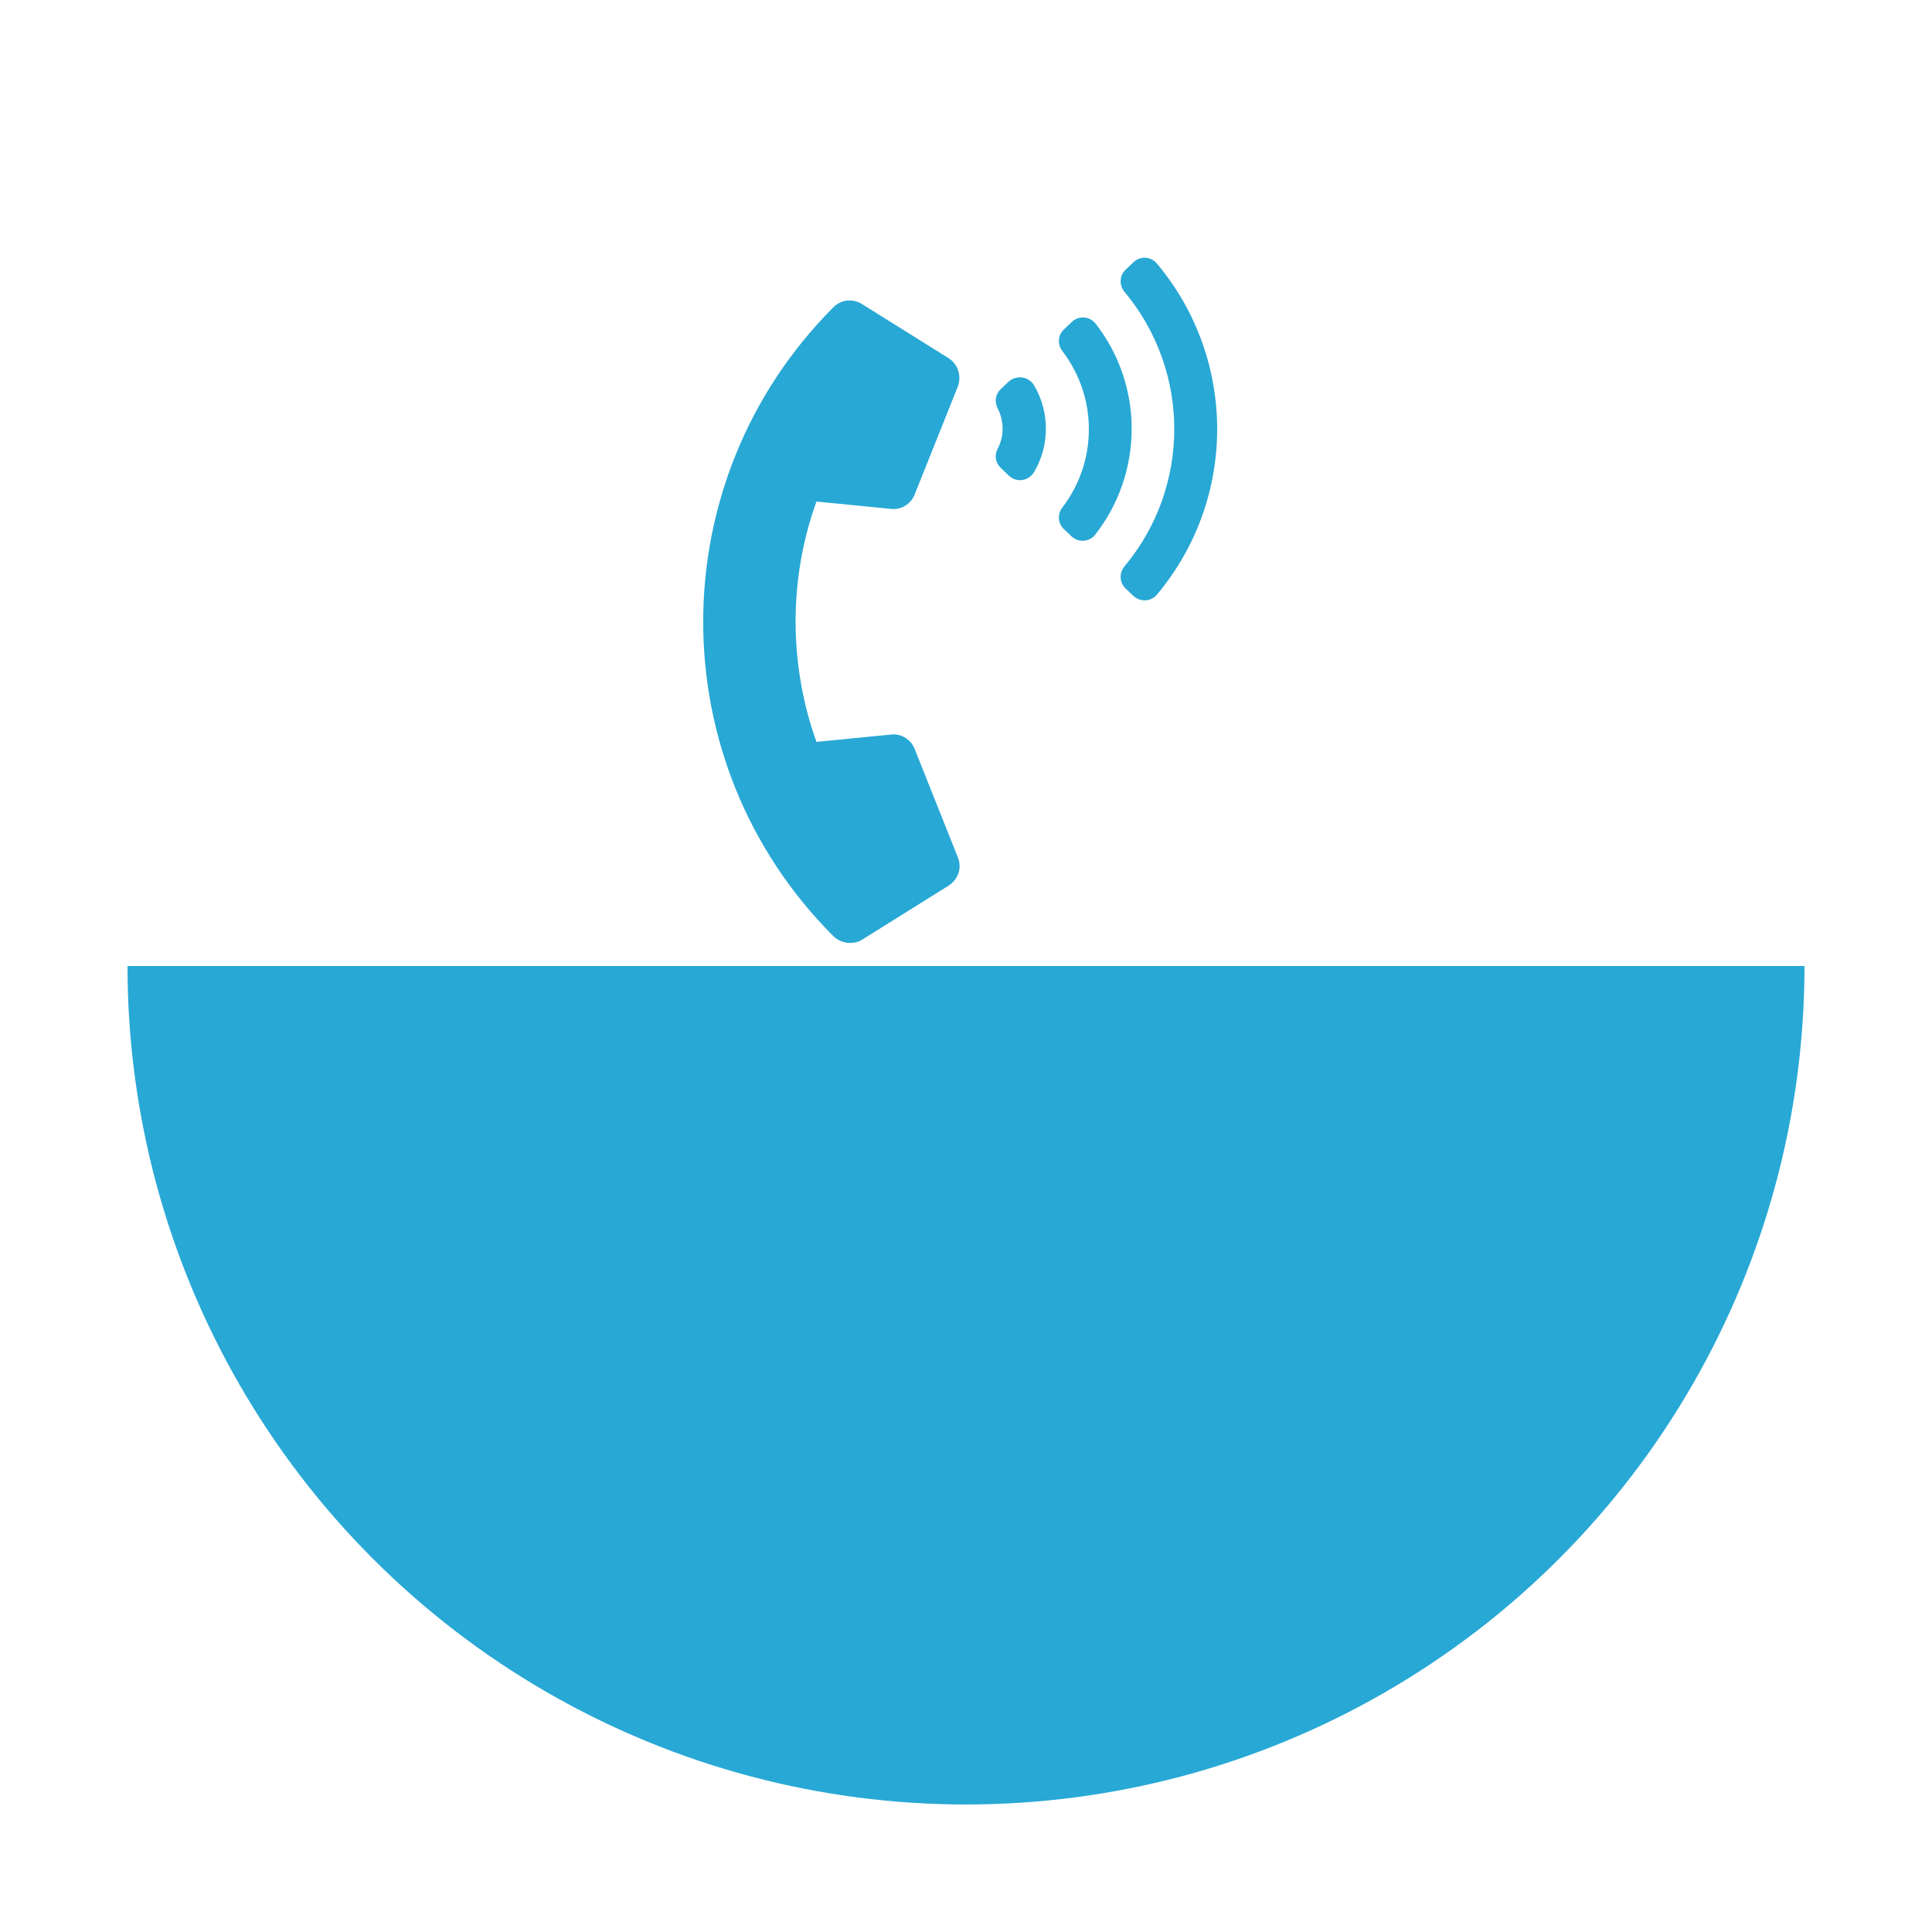 <?xml version="1.0" encoding="utf-8"?>
<!-- Generator: Adobe Illustrator 22.0.1, SVG Export Plug-In . SVG Version: 6.00 Build 0)  -->
<svg version="1.1" xmlns="http://www.w3.org/2000/svg" xmlns:xlink="http://www.w3.org/1999/xlink" x="0px" y="0px"
	 viewBox="0 0 500 500" style="enable-background:new 0 0 500 500;" xml:space="preserve">
<style type="text/css">
	.st0{clip-path:url(#SVGID_2_);fill:#28A8D5;}
	.st1{fill:#28A8D5;}
	.st2{display:none;}
	.st3{display:inline;}
	.st4{clip-path:url(#SVGID_4_);fill:#274A70;}
	.st5{fill:#274A70;}
	.st6{display:inline;fill:#274A70;}
</style>
<g id="Ebene_1">
	<g>
		<defs>
			<rect id="SVGID_1_" x="17" y="250" width="467" height="222"/>
		</defs>
		<clipPath id="SVGID_2_">
			<use xlink:href="#SVGID_1_"  style="overflow:visible;"/>
		</clipPath>
		<circle class="st0" cx="250" cy="250" r="217"/>
	</g>
	<path class="st1" d="M215.7,242.3c-45-45-44.9-117.8,0-162.8c2-2,5-2.3,7.4-0.8l22.4,14c2.4,1.5,3.4,4.6,2.4,7.3L236.7,128
		c-1,2.5-3.5,4-6.1,3.7l-19.3-1.9c-7.3,20.2-7.1,42.4,0,62.2l19.3-1.9c2.6-0.3,5.1,1.2,6.1,3.7l11.2,28.1c1.1,2.7,0.1,5.7-2.4,7.3
		l-22.4,14C220.7,244.6,217.7,244.2,215.7,242.3z M267.6,99.7c4.1,6.9,4.1,15.6,0,22.5c-1.4,2.3-4.5,2.8-6.5,0.9l-2.1-2
		c-1.4-1.3-1.7-3.3-0.8-5c1.7-3.2,1.7-7.1,0-10.4c-0.9-1.7-0.6-3.7,0.8-5l2.1-2C263.1,97,266.2,97.4,267.6,99.7z M299.4,68.2
		c20.8,24.8,20.8,60.9,0,85.7c-1.5,1.8-4.3,2-6.1,0.3l-2-1.9c-1.6-1.5-1.7-4-0.3-5.7c17.2-20.6,17.2-50.5,0-71.1
		c-1.4-1.7-1.3-4.2,0.3-5.7l2-1.9C295,66.2,297.8,66.3,299.4,68.2L299.4,68.2z M283.5,83.7c12.5,16,12.5,38.5,0,54.6
		c-1.5,2-4.4,2.2-6.2,0.5l-2-1.9c-1.5-1.5-1.7-3.8-0.4-5.5c9.2-12,9.2-28.6,0-40.6c-1.3-1.7-1.1-4.1,0.4-5.5l2-1.9
		C279.1,81.6,281.9,81.8,283.5,83.7L283.5,83.7z"/>
</g>
<g id="Ebene_1_Kopie" class="st2">
	<g class="st3">
		<defs>
			<rect id="SVGID_3_" x="17" y="250" width="467" height="222"/>
		</defs>
		<clipPath id="SVGID_4_">
			<use xlink:href="#SVGID_3_"  style="overflow:visible;"/>
		</clipPath>
		<circle class="st4" cx="250" cy="250" r="217"/>
	</g>
	<g class="st3">
		<path class="st5" d="M441.9,17l2.1,3c-8.5,6.4-18,16.3-28.4,29.6c-10.4,13.3-18.4,25.8-23.9,37.3l-4.4,3c-3.7,2.5-6.1,4.4-7.5,5.7
			c-0.5-1.9-1.7-4.9-3.4-9.2l-1.7-3.9c-2.4-5.6-4.6-9.7-6.7-12.3c-2-2.7-4.3-4.4-6.9-5.3c4.3-4.5,8.2-6.8,11.8-6.8
			c3.1,0,6.5,4.2,10.2,12.5l1.8,4.2c6.7-11.3,15.4-22.3,25.9-33C421.5,30.9,431.9,22.7,441.9,17z"/>
	</g>
	<path class="st6" d="M215.7,242.3c-45-45-44.9-117.8,0-162.8c2-2,5-2.3,7.4-0.8l22.4,14c2.4,1.5,3.4,4.6,2.4,7.3L236.7,128
		c-1,2.5-3.5,4-6.1,3.7l-19.3-1.9c-7.3,20.2-7.1,42.4,0,62.2l19.3-1.9c2.6-0.3,5.1,1.2,6.1,3.7l11.2,28.1c1.1,2.7,0.1,5.7-2.4,7.3
		l-22.4,14C220.7,244.6,217.7,244.2,215.7,242.3z M267.6,99.7c4.1,6.9,4.1,15.6,0,22.5c-1.4,2.3-4.5,2.8-6.5,0.9l-2.1-2
		c-1.4-1.3-1.7-3.3-0.8-5c1.7-3.2,1.7-7.1,0-10.4c-0.9-1.7-0.6-3.7,0.8-5l2.1-2C263.1,97,266.2,97.4,267.6,99.7z M299.4,68.2
		c20.8,24.8,20.8,60.9,0,85.7c-1.5,1.8-4.3,2-6.1,0.3l-2-1.9c-1.6-1.5-1.7-4-0.3-5.7c17.2-20.6,17.2-50.5,0-71.1
		c-1.4-1.7-1.3-4.2,0.3-5.7l2-1.9C295,66.2,297.8,66.3,299.4,68.2L299.4,68.2z M283.5,83.7c12.5,16,12.5,38.5,0,54.6
		c-1.5,2-4.4,2.2-6.2,0.5l-2-1.9c-1.5-1.5-1.7-3.8-0.4-5.5c9.2-12,9.2-28.6,0-40.6c-1.3-1.7-1.1-4.1,0.4-5.5l2-1.9
		C279.1,81.6,281.9,81.8,283.5,83.7L283.5,83.7z"/>
</g>
</svg>
